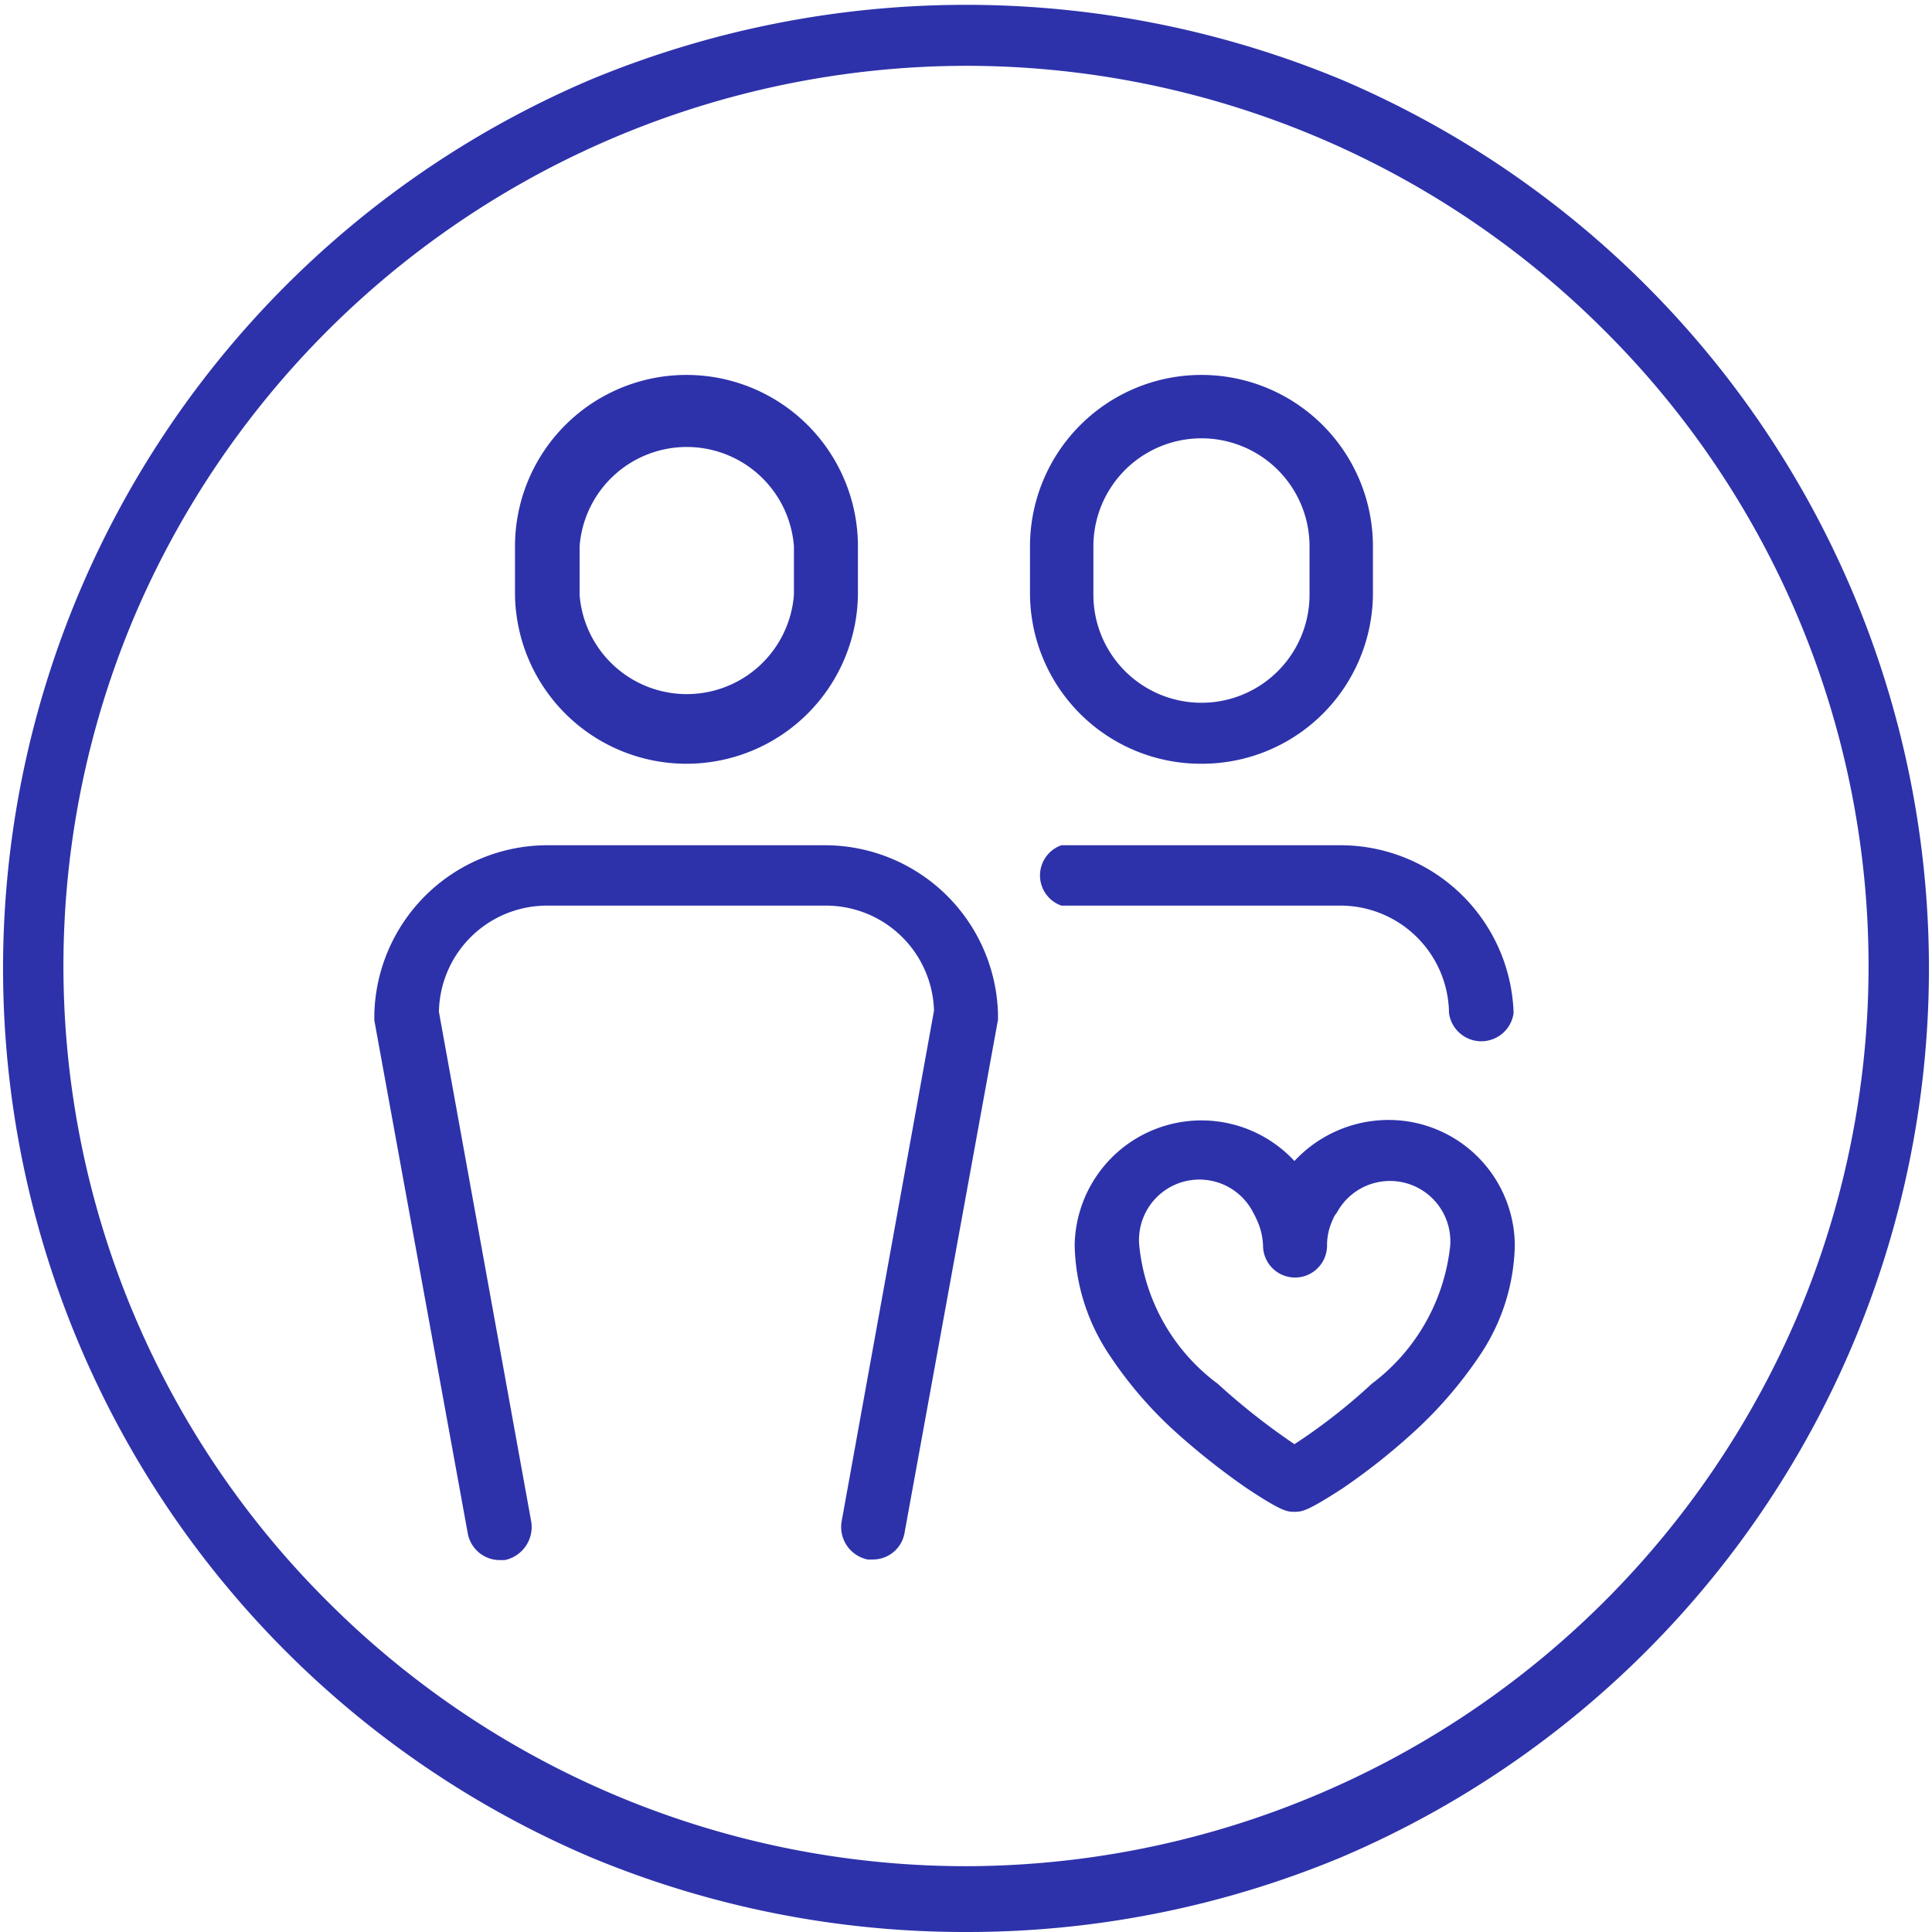 <svg xmlns="http://www.w3.org/2000/svg" viewBox="0 0 32 32">
  <defs>
    <style>
      .svg-accent {
        fill: #2d32aa;
        fill-rule: evenodd;
      }
    </style>
  </defs>
  <g>
    <path class="svg-accent" d="M16,32a16.1,16.1,0,0,1-6.22-1.24,16,16,0,0,1,0-29.44,16.22,16.22,0,0,1,12.44,0,16,16,0,0,1,0,29.44A16.1,16.1,0,0,1,16,32ZM16,1.09A15,15,0,0,0,2.23,10.2,14.85,14.85,0,0,0,5.44,26.54,14.95,14.95,0,0,0,16,30.91,15,15,0,0,0,29.77,21.8,14.85,14.85,0,0,0,26.56,5.46,14.95,14.95,0,0,0,16,1.09Z"/>
    <path class="svg-accent" d="M11.37,12.65a2.84,2.84,0,0,0,2.84-2.8v-.8a2.84,2.84,0,0,0-5.68,0v.8a2.84,2.84,0,0,0,2.84,2.8ZM9.6,9.05a1.78,1.78,0,0,1,3.55,0v.8a1.78,1.78,0,0,1-3.55,0v-.8Z"/>
    <path class="svg-accent" d="M13.69,14H9.05A2.87,2.87,0,0,0,6.2,16.8s0,.07,0,.1l1.55,8.51a.54.54,0,0,0,.52.43h.09a.56.56,0,0,0,.44-.63L7.27,16.76A1.79,1.79,0,0,1,9.05,15h4.64a1.79,1.79,0,0,1,1.78,1.74L13.94,25.2a.55.55,0,0,0,.43.63h.09a.53.53,0,0,0,.52-.43l1.55-8.51s0-.06,0-.1A2.87,2.87,0,0,0,13.69,14Z"/>
    <path class="svg-accent" d="M24,16.78a.54.54,0,0,0,1.07,0A2.87,2.87,0,0,0,22.23,14H17.58a.53.53,0,0,0,0,1h4.65A1.8,1.8,0,0,1,24,16.78Z"/>
    <path class="svg-accent" d="M19.91,12.65a2.83,2.83,0,0,0,2.83-2.8v-.8a2.84,2.84,0,0,0-5.68,0v.8a2.83,2.83,0,0,0,2.85,2.8Zm-1.8-3.6a1.79,1.79,0,0,1,3.58,0v.8a1.79,1.79,0,0,1-3.58,0v-.8Z"/>
    <path class="svg-accent" d="M23,18.55a2.13,2.13,0,0,0-1.56.68,2.1,2.1,0,0,0-3.64,1.4h0a3.38,3.38,0,0,0,.56,1.79,6.71,6.71,0,0,0,1.17,1.35,11.75,11.75,0,0,0,1.12.88c.59.39.67.39.79.39s.2,0,.8-.39a10.61,10.61,0,0,0,1.12-.88,7,7,0,0,0,1.17-1.35,3.38,3.38,0,0,0,.56-1.79h0A2.09,2.09,0,0,0,23,18.55Zm-.28,4.37a9.55,9.55,0,0,1-1.28,1,11.09,11.09,0,0,1-1.27-1,3.25,3.25,0,0,1-1.3-2.29,1,1,0,0,1,1.89-.54.93.93,0,0,1,.05.1h0a1.1,1.1,0,0,1,.11.44.53.53,0,1,0,1.06,0,1,1,0,0,1,.1-.44h0a.33.33,0,0,1,.06-.1,1,1,0,0,1,1.88.54,3.29,3.29,0,0,1-1.3,2.29Z"/>
  </g>
</svg>
